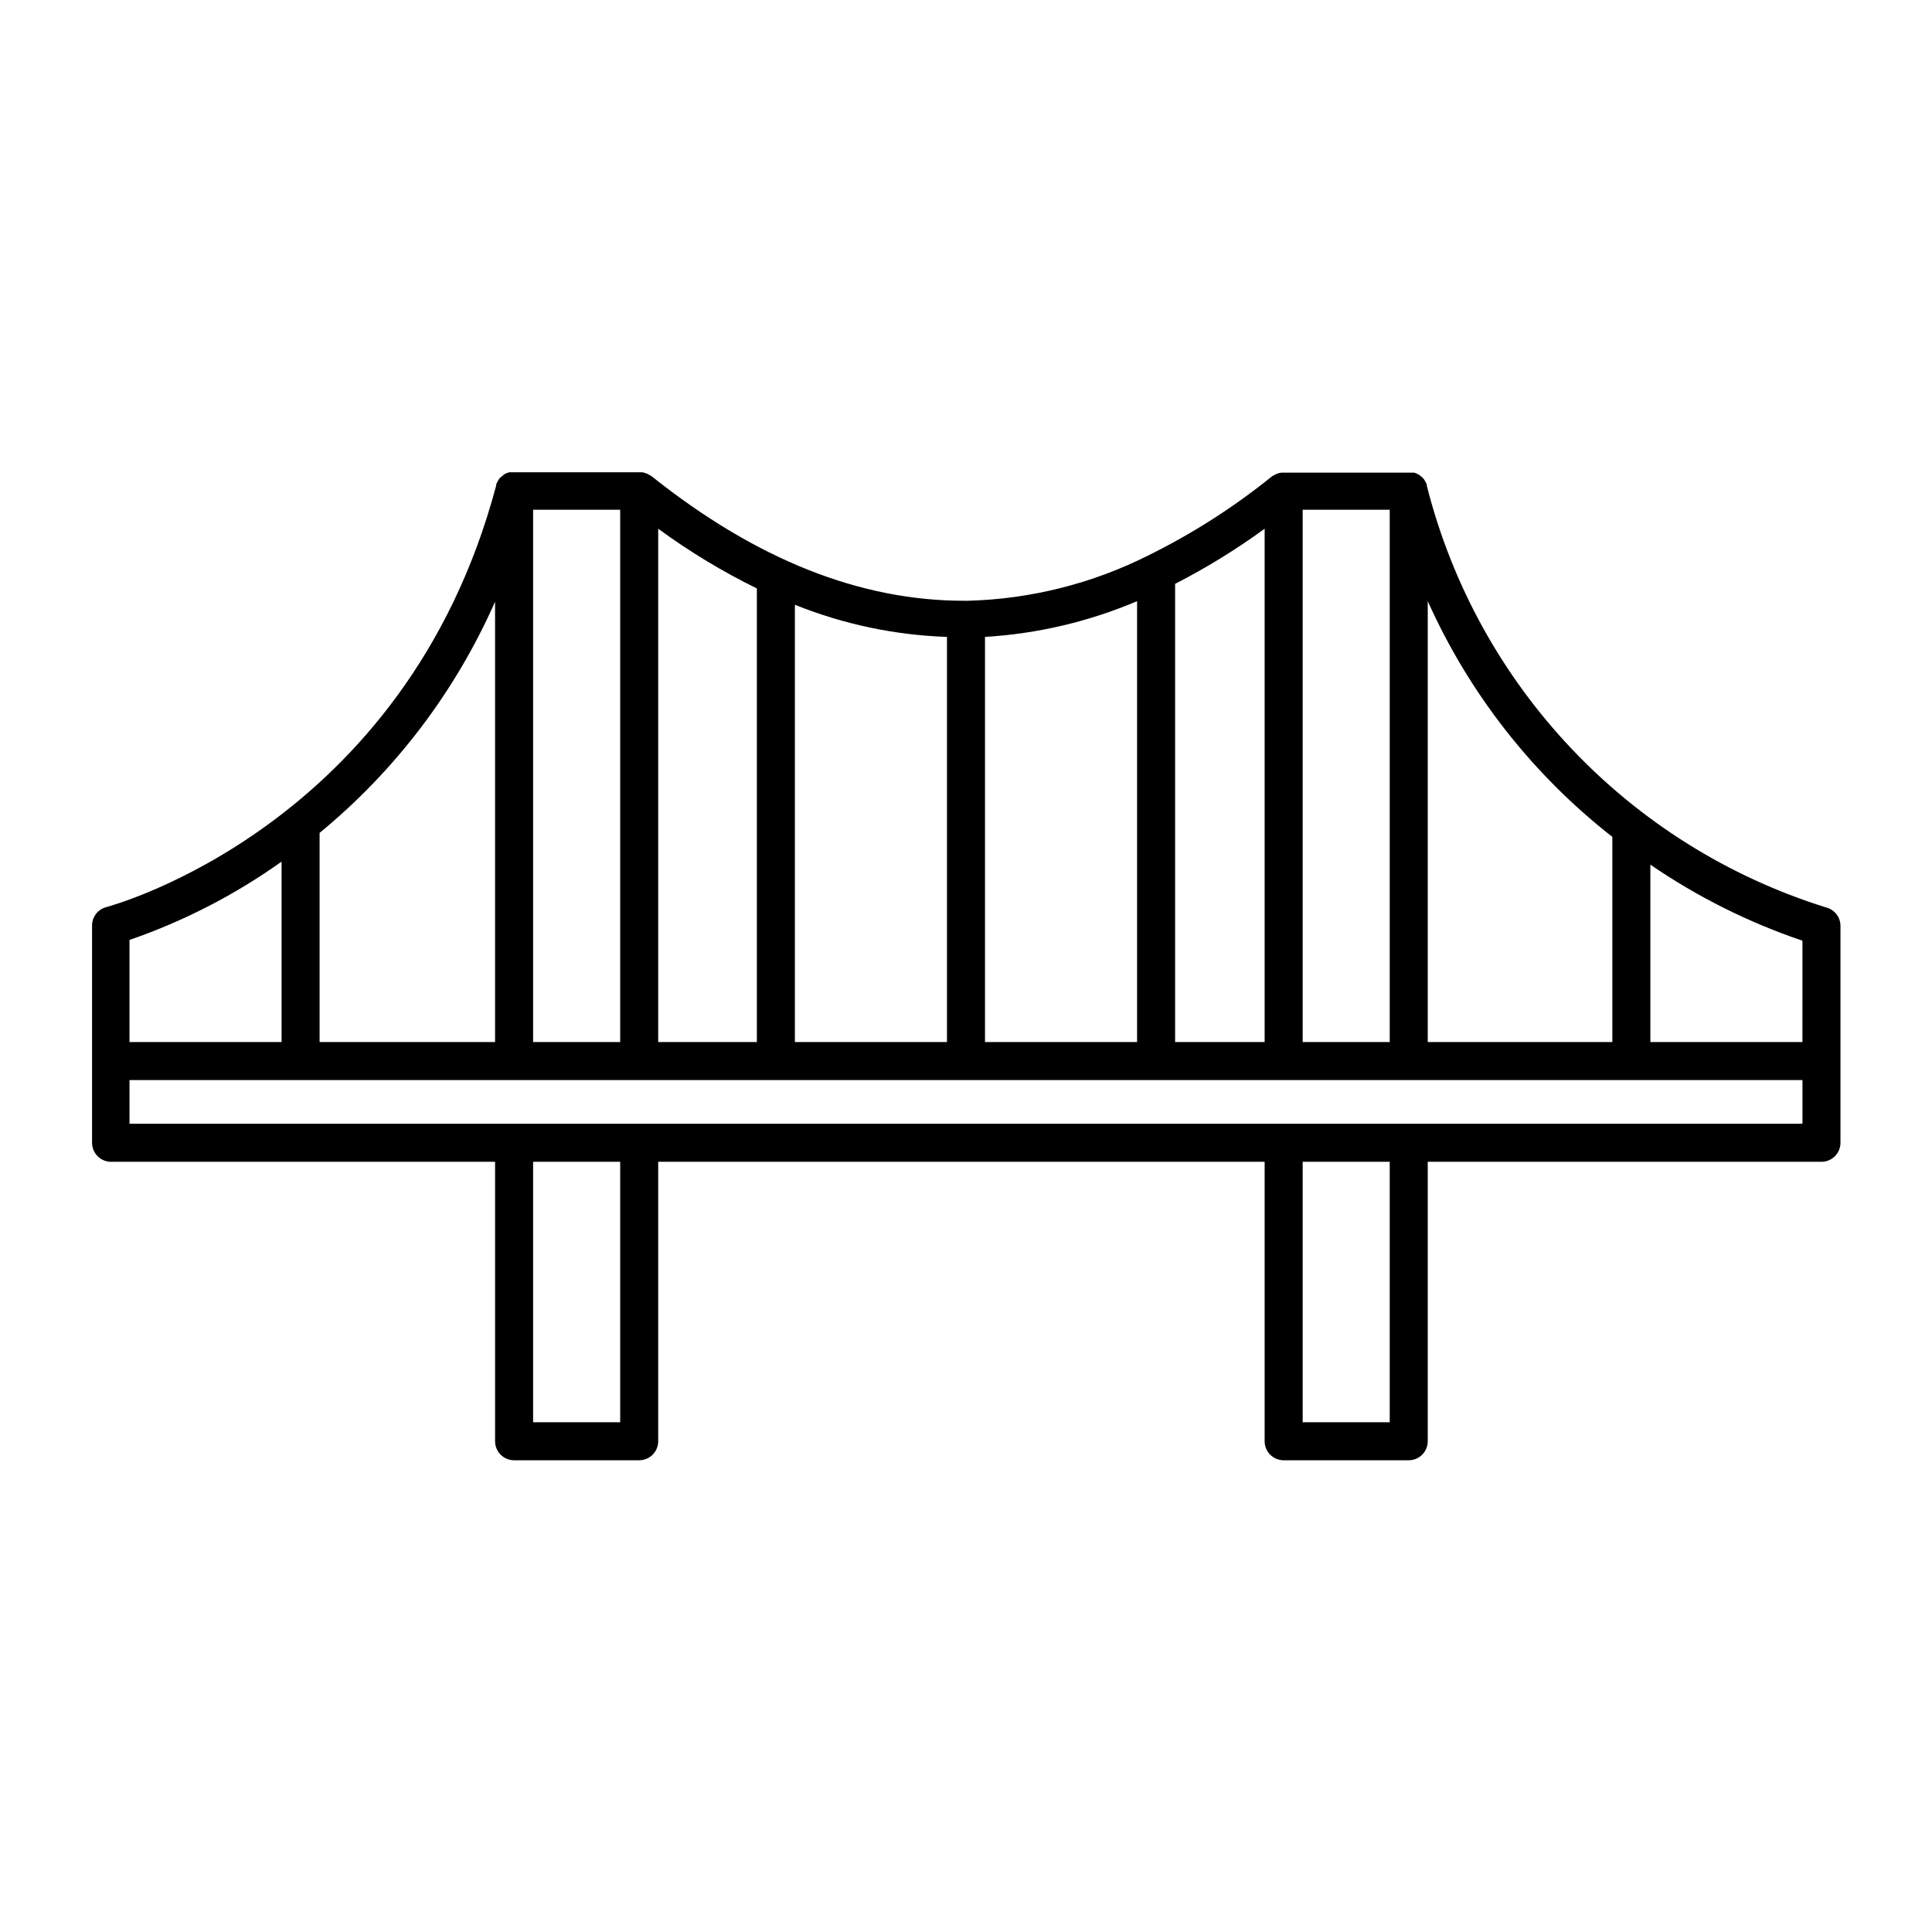 <?xml version="1.0" encoding="UTF-8"?>
<!-- Uploaded to: ICON Repo, www.iconrepo.com, Generator: ICON Repo Mixer Tools -->
<svg fill="#000000" width="800px" height="800px" version="1.1" viewBox="144 144 512 512" xmlns="http://www.w3.org/2000/svg">
 <path d="m627.92 384.48c-52.293-16.328-92.352-58.641-105.8-111.75v-0.301c-0.098-0.324-0.254-0.633-0.453-0.906-0.125-0.277-0.297-0.531-0.504-0.758-0.215-0.254-0.469-0.477-0.754-0.652-0.219-0.215-0.477-0.387-0.758-0.504-0.285-0.156-0.59-0.273-0.906-0.352h-35.168 0.004c-0.363 0.035-0.719 0.117-1.059 0.25-0.32 0.109-0.625 0.262-0.906 0.453-0.203 0.07-0.387 0.172-0.555 0.301-10.07 8.129-21 15.121-32.598 20.859-14.914 7.527-31.312 11.656-48.012 12.09h-0.355c-0.199-0.02-0.402-0.02-0.602 0-27.508 0-55.016-10.832-82.875-33.051l-0.555-0.301h-0.004c-0.293-0.199-0.613-0.352-0.957-0.453-0.32-0.137-0.66-0.223-1.008-0.25h-35.164l-0.957 0.352c-0.266 0.121-0.504 0.293-0.707 0.504l-0.805 0.656c-0.191 0.234-0.359 0.488-0.504 0.754l-0.453 0.906v0.301c-24.082 90.688-102.52 111.54-103.28 111.75-2.305 0.57-3.898 2.668-3.828 5.039v57.434c0 1.336 0.531 2.617 1.473 3.562 0.945 0.945 2.227 1.477 3.562 1.477h101.77v74.059c0 1.336 0.531 2.621 1.477 3.562 0.945 0.945 2.227 1.477 3.562 1.477h33.152c1.336 0 2.617-0.531 3.562-1.477 0.945-0.941 1.477-2.227 1.477-3.562v-74.059h160.71v74.059c0 1.336 0.531 2.621 1.473 3.562 0.945 0.945 2.227 1.477 3.562 1.477h33.152c1.336 0 2.617-0.531 3.562-1.477 0.945-0.941 1.477-2.227 1.477-3.562v-74.059h104.34c1.34 0 2.621-0.531 3.562-1.477 0.945-0.945 1.477-2.227 1.477-3.562v-57.484c0-2.312-1.582-4.332-3.828-4.887zm-138.7 136.43v-69.023h23.074v69.023zm-310.9-79.098v-11.59h443.35v11.586zm106.96 79.098v-69.023h23.074v69.023zm23.074-100.76h-23.074v-141.07h23.074zm203.94 0h-23.074v-141.07h23.074zm-33.152 0h-23.727v-121.42c8.277-4.246 16.211-9.129 23.73-14.613zm-33.805 0h-40.305v-107.36c13.879-0.836 27.508-4.039 40.305-9.473zm-50.379 0h-40.305v-115.88c12.836 5.164 26.477 8.043 40.305 8.516zm-50.383 0h-26.145v-136.03c8.234 6.031 16.984 11.324 26.145 15.82zm277.09 0h-40.301v-47.008c12.449 8.531 26.012 15.312 40.305 20.152zm-50.379-54.363v54.363h-48.918v-116.84c10.984 24.492 27.777 45.934 48.918 62.473zm-296.09-62.32v116.68h-46.5v-55.422c20.074-16.504 36.004-37.488 46.5-61.262zm-56.574 68.871v47.812h-40.305v-27.055c14.359-4.953 27.934-11.941 40.305-20.758z"/>
</svg>